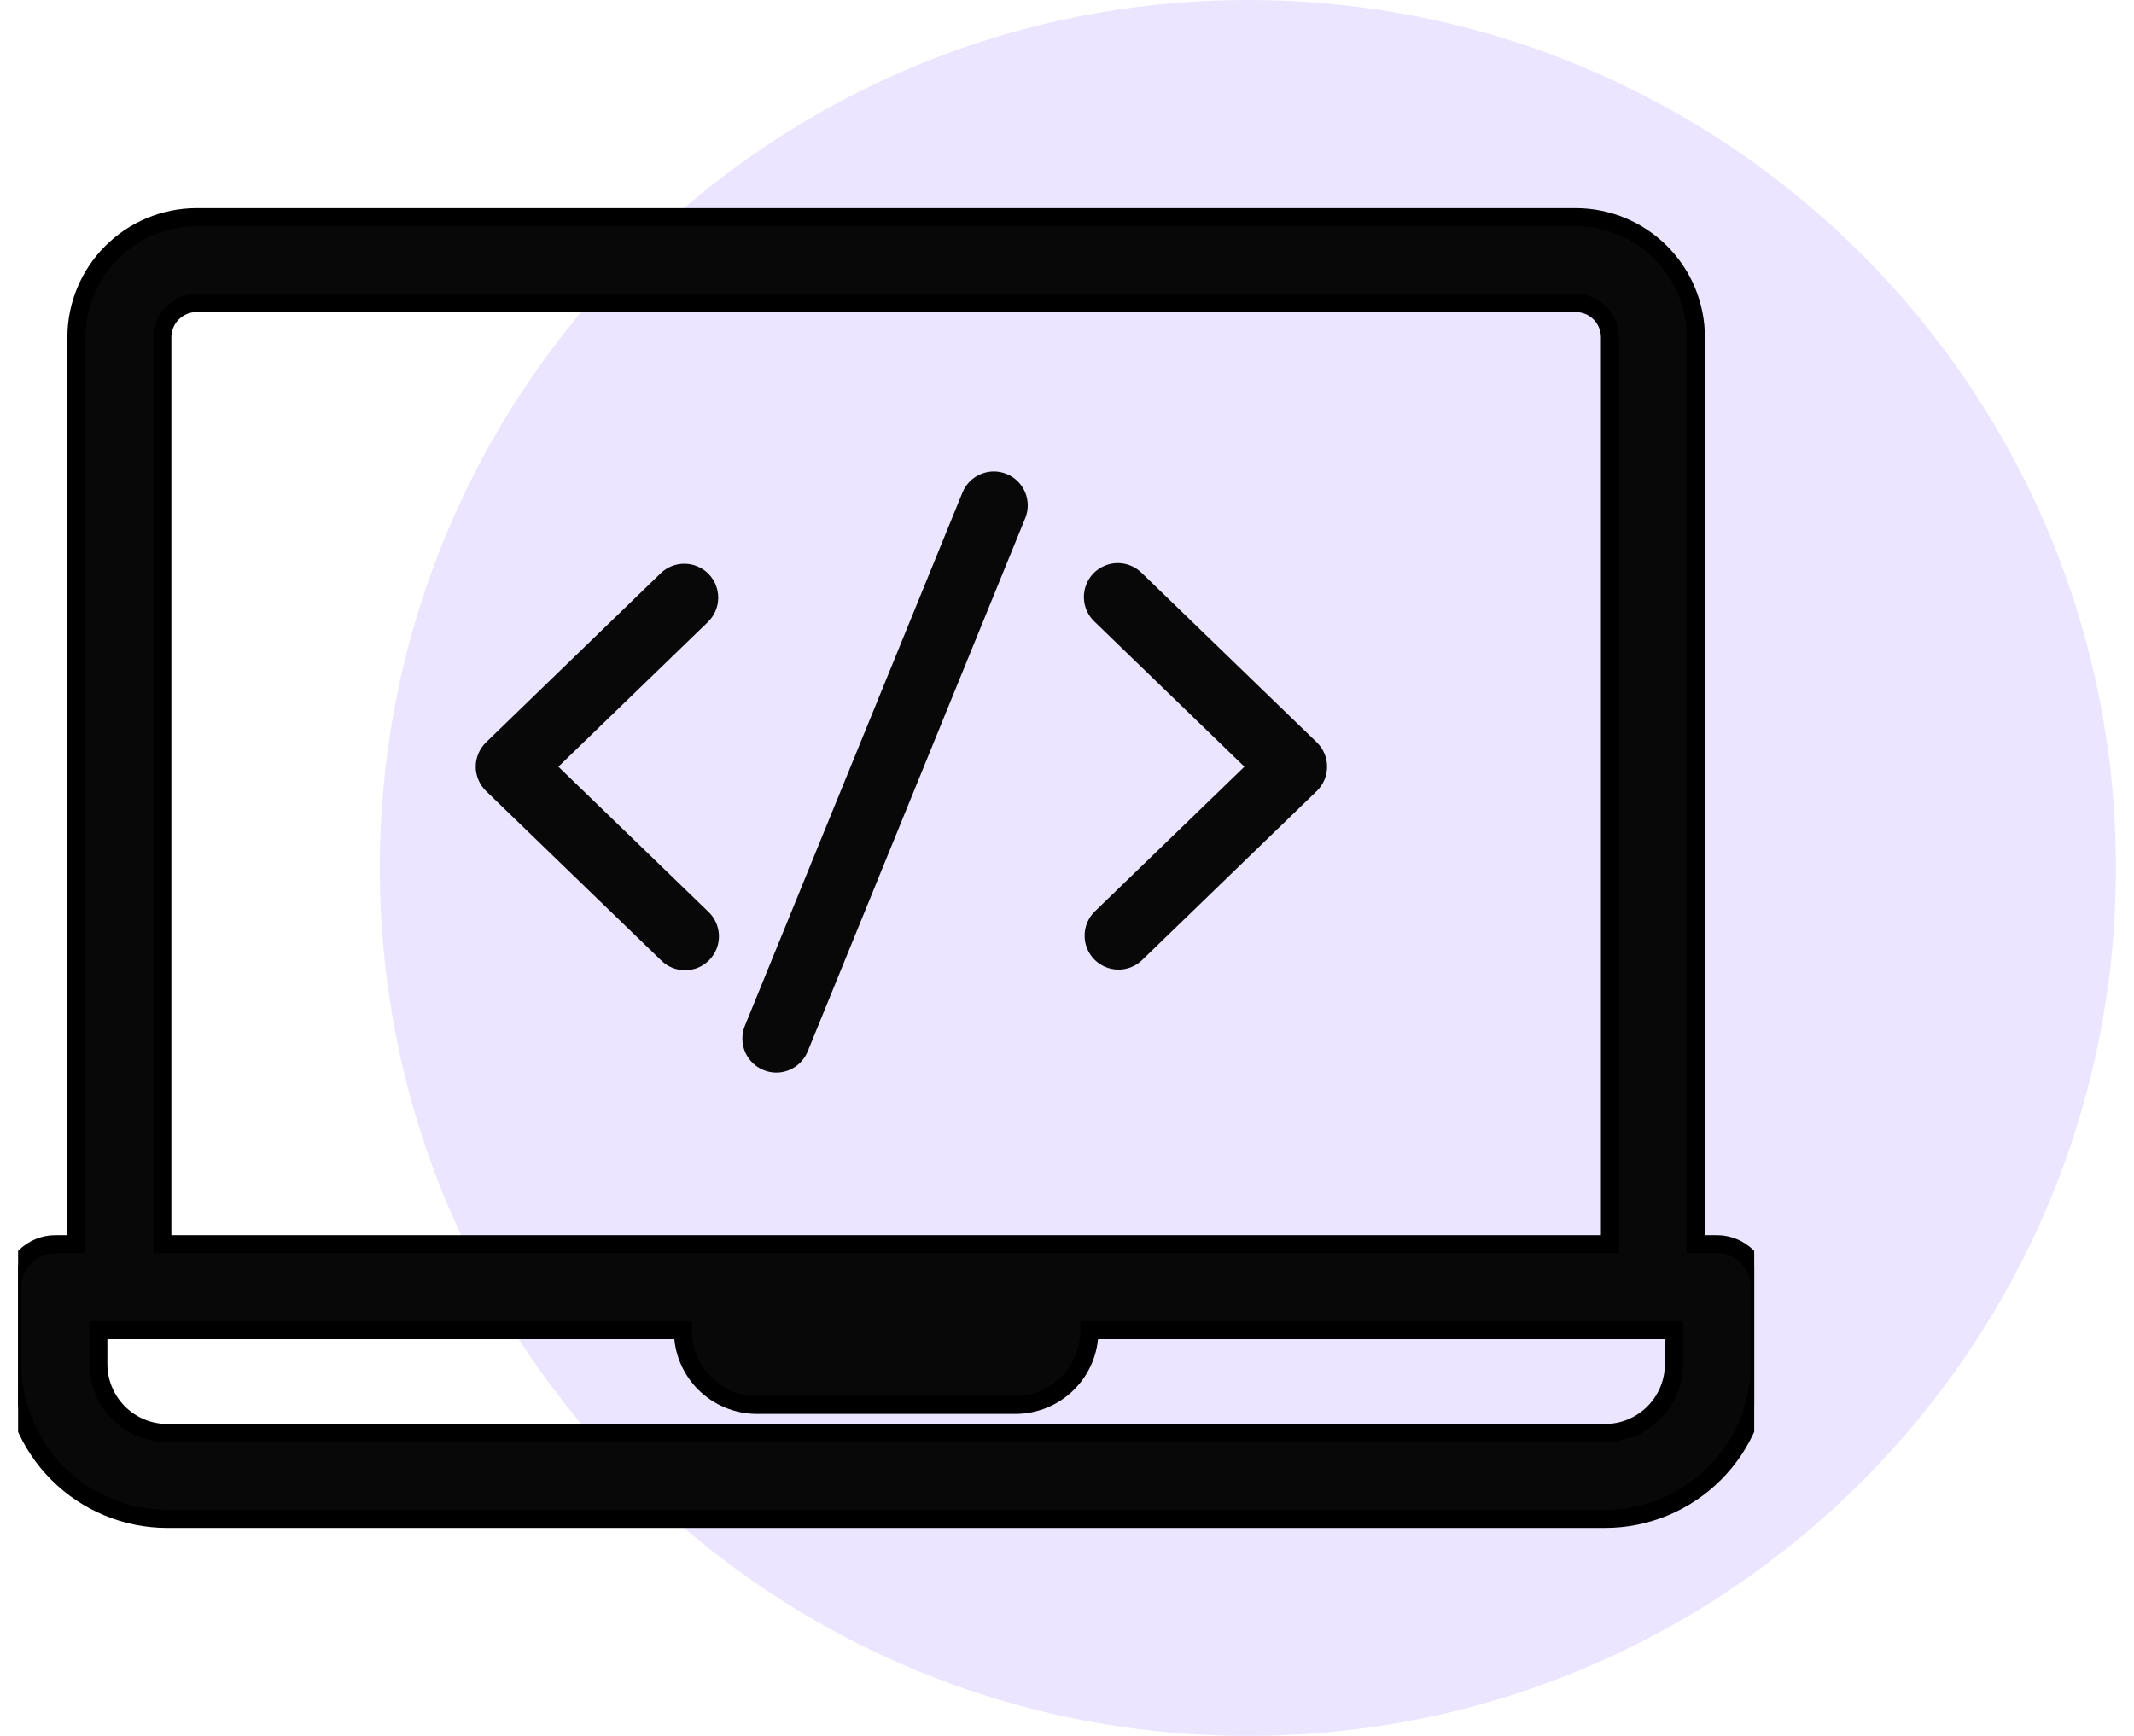 <svg width="59" height="48" viewBox="0 0 59 48" fill="none" xmlns="http://www.w3.org/2000/svg">
<path d="M34.5 48C47.755 48 58.5 37.255 58.5 24C58.5 10.745 47.755 0 34.5 0C21.245 0 10.5 10.745 10.5 24C10.5 37.255 21.245 48 34.5 48Z" fill="#ECE5FF"/>
<g clip-path="url(#clip0_728_2801)">
<path d="M19.593 15.873C19.419 15.694 19.183 15.592 18.934 15.588C18.686 15.584 18.445 15.678 18.267 15.851L13.438 20.526C13.348 20.613 13.276 20.718 13.227 20.834C13.178 20.949 13.152 21.074 13.152 21.199C13.152 21.325 13.178 21.449 13.227 21.565C13.276 21.681 13.348 21.785 13.438 21.873L18.27 26.547C18.357 26.637 18.462 26.708 18.578 26.756C18.693 26.804 18.817 26.829 18.942 26.829C19.068 26.828 19.192 26.803 19.307 26.754C19.422 26.705 19.526 26.633 19.613 26.543C19.7 26.453 19.768 26.346 19.814 26.23C19.859 26.113 19.88 25.988 19.877 25.863C19.873 25.738 19.844 25.615 19.792 25.501C19.74 25.387 19.665 25.285 19.573 25.2L15.438 21.2L19.573 17.198C19.751 17.025 19.854 16.788 19.857 16.54C19.861 16.291 19.766 16.051 19.593 15.873Z" fill="#080808"/>
<path d="M30.251 26.526C30.424 26.704 30.661 26.807 30.91 26.811C31.158 26.815 31.398 26.72 31.577 26.547L36.406 21.873C36.496 21.785 36.568 21.681 36.617 21.565C36.666 21.449 36.691 21.325 36.691 21.199C36.691 21.074 36.666 20.949 36.617 20.834C36.568 20.718 36.496 20.613 36.406 20.526L31.574 15.851C31.486 15.762 31.382 15.691 31.266 15.643C31.151 15.594 31.027 15.569 30.901 15.57C30.776 15.57 30.652 15.596 30.537 15.645C30.422 15.694 30.317 15.765 30.23 15.855C30.143 15.945 30.075 16.052 30.03 16.169C29.985 16.286 29.963 16.41 29.967 16.536C29.971 16.661 30 16.784 30.052 16.898C30.104 17.012 30.179 17.114 30.271 17.199L34.405 21.2L30.271 25.2C30.093 25.373 29.99 25.61 29.987 25.859C29.983 26.108 30.078 26.347 30.251 26.526Z" fill="#080808"/>
<path d="M21.108 29.587C21.22 29.634 21.34 29.658 21.462 29.658C21.648 29.658 21.83 29.602 21.985 29.498C22.139 29.394 22.259 29.246 22.33 29.074L28.344 14.331C28.391 14.217 28.415 14.095 28.415 13.972C28.414 13.848 28.39 13.726 28.342 13.612C28.294 13.498 28.225 13.395 28.137 13.308C28.049 13.221 27.945 13.152 27.831 13.106C27.717 13.059 27.594 13.036 27.471 13.036C27.348 13.037 27.226 13.062 27.112 13.111C26.998 13.159 26.895 13.229 26.808 13.317C26.722 13.405 26.654 13.509 26.608 13.624L20.593 28.366C20.5 28.596 20.502 28.854 20.598 29.083C20.695 29.312 20.878 29.494 21.108 29.587Z" fill="#080808"/>
<path d="M2.113 34.404H1.531C1.216 34.404 0.914 34.529 0.692 34.751C0.469 34.974 0.344 35.276 0.344 35.591V37.717C0.344 38.853 0.795 39.942 1.598 40.745C2.401 41.548 3.49 41.999 4.625 41.999H44.375C45.511 41.999 46.599 41.548 47.402 40.745C48.205 39.942 48.656 38.853 48.656 37.717V35.591C48.656 35.276 48.531 34.974 48.308 34.751C48.086 34.529 47.784 34.404 47.469 34.404H46.887V9.326V9.326C46.886 8.445 46.536 7.601 45.913 6.979C45.291 6.356 44.447 6.006 43.566 6.005H43.566L5.434 6.005L5.434 6.005C4.553 6.006 3.709 6.356 3.087 6.979C2.464 7.601 2.114 8.445 2.113 9.326V9.326V34.404ZM30.118 36.804V36.779H46.281V37.717C46.281 38.223 46.08 38.708 45.723 39.065C45.365 39.423 44.881 39.624 44.375 39.624H4.625C4.119 39.624 3.635 39.423 3.277 39.065C2.92 38.708 2.719 38.223 2.719 37.717V36.779H18.882V36.804V36.804C18.882 37.346 19.098 37.865 19.48 38.247C19.863 38.63 20.382 38.845 20.923 38.846H20.923H28.077H28.077C28.618 38.845 29.137 38.63 29.52 38.247C29.902 37.865 30.118 37.346 30.118 36.804V36.804ZM4.488 9.326C4.488 9.075 4.588 8.835 4.765 8.657C4.943 8.48 5.183 8.38 5.434 8.38H43.566C43.817 8.38 44.057 8.48 44.235 8.657C44.412 8.835 44.512 9.075 44.512 9.326V34.404H4.488V9.326Z" fill="#080808" stroke="black" stroke-width="0.5"/>
</g>
<defs>
<clipPath id="clip0_728_2801">
<rect width="48" height="48" fill="white" transform="translate(0.5)"/>
</clipPath>
</defs>
</svg>
